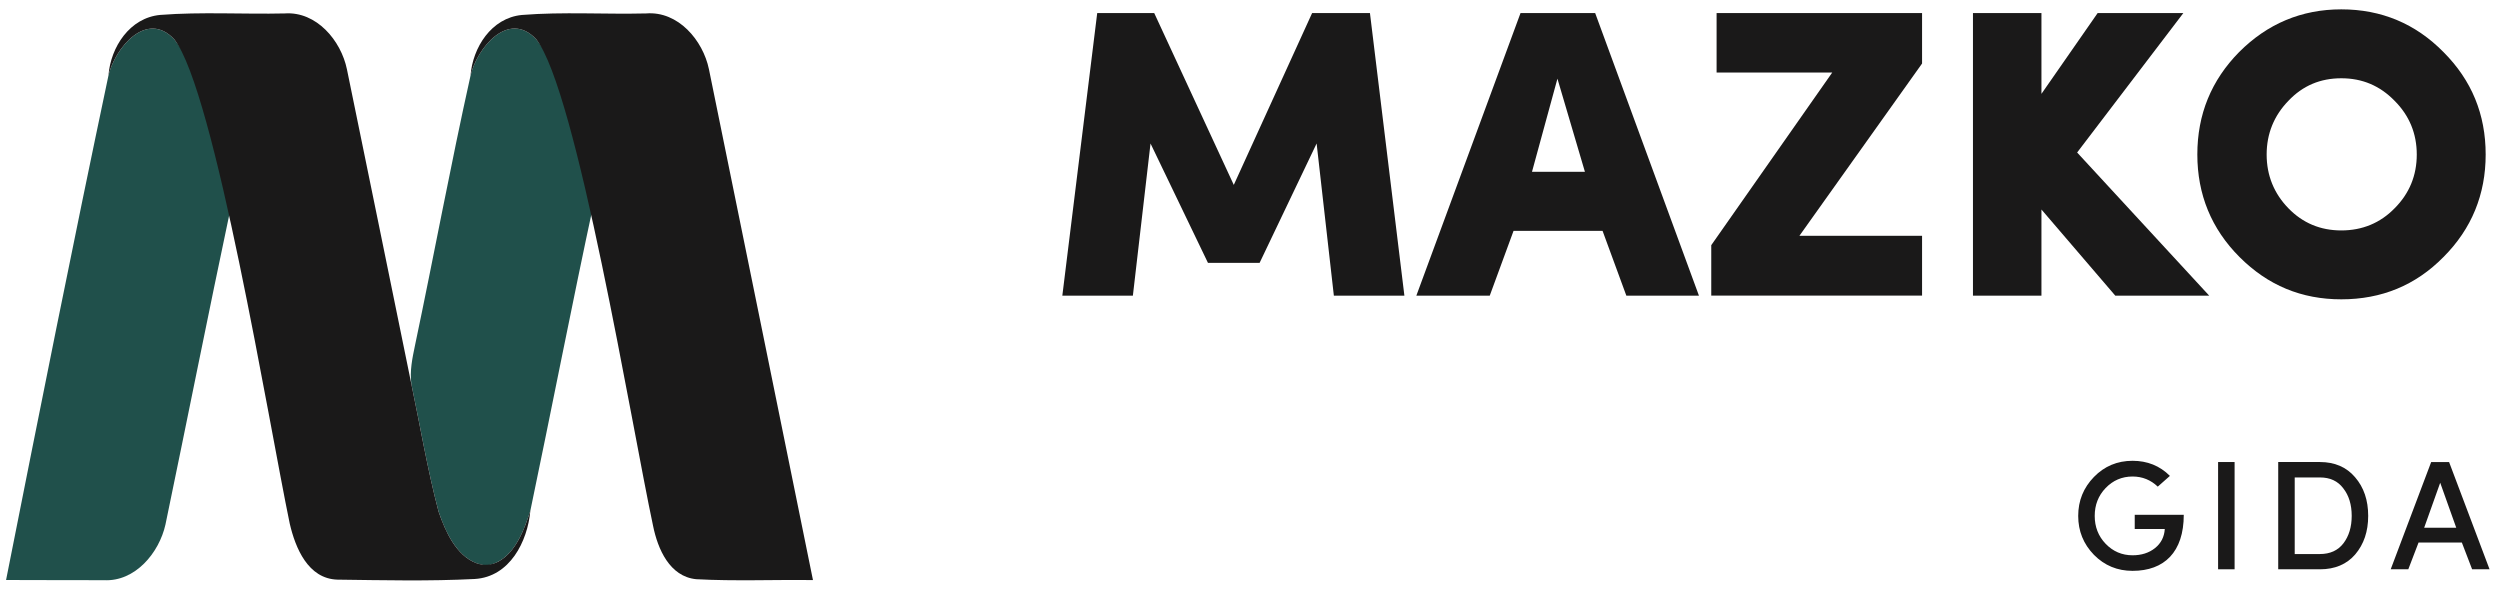 <?xml version="1.0" encoding="UTF-8"?>
<svg width="185px" height="44px" viewBox="0 0 185 44" version="1.1" xmlns="http://www.w3.org/2000/svg" xmlns:xlink="http://www.w3.org/1999/xlink">
    <title>Group</title>
    <g id="Page-5" stroke="none" stroke-width="1" fill="none" fill-rule="evenodd">
        <g id="Mazıcıoğlu-Group_Logoları" transform="translate(-134, -320)">
            <g id="Group" transform="translate(134.449, 320.692)">
                <path d="M159.226,35.319 C158.707,34.824 158.085,34.57 157.36,34.57 C156.576,34.57 155.908,34.858 155.367,35.423 C154.825,35.987 154.56,36.678 154.56,37.485 C154.56,38.291 154.825,38.982 155.367,39.547 C155.908,40.111 156.576,40.399 157.36,40.399 C158.016,40.399 158.569,40.226 159.018,39.87 C159.467,39.512 159.709,39.04 159.745,38.453 L157.521,38.453 L157.521,37.404 L161.15,37.404 C161.15,40.158 159.709,41.551 157.36,41.551 C156.242,41.551 155.286,41.16 154.502,40.365 C153.731,39.57 153.338,38.614 153.338,37.485 C153.338,36.356 153.731,35.399 154.502,34.604 C155.274,33.809 156.23,33.407 157.36,33.407 C158.454,33.407 159.375,33.775 160.124,34.524 L159.226,35.319 Z" id="Fill-447" fill="#1A1919"></path>
                <polygon id="Fill-448" fill="#1A1919" points="163.69 41.435 164.911 41.435 164.911 33.498 163.69 33.498"></polygon>
                <path d="M169.36,34.639 L169.36,40.307 L171.226,40.307 C171.975,40.307 172.563,40.042 172.966,39.512 C173.37,38.982 173.577,38.302 173.577,37.485 C173.577,36.655 173.37,35.975 172.955,35.446 C172.551,34.904 171.975,34.639 171.226,34.639 L169.36,34.639 Z M168.139,41.436 L168.139,33.498 L171.226,33.498 C172.321,33.498 173.197,33.878 173.83,34.627 C174.475,35.376 174.797,36.321 174.797,37.485 C174.797,38.636 174.475,39.581 173.841,40.33 C173.208,41.067 172.333,41.436 171.226,41.436 L168.139,41.436 Z" id="Fill-449" fill="#1A1919"></path>
                <path d="M180.126,35.031 L178.939,38.36 L181.313,38.36 L180.126,35.031 Z M182.488,41.436 L181.728,39.455 L178.524,39.455 L177.765,41.436 L176.463,41.436 L179.458,33.499 L180.783,33.499 L183.778,41.436 L182.488,41.436 Z" id="Fill-450" fill="#1A1919"></path>
                <polygon id="Fill-451" fill="#1A1919" points="90.851 12.991 96.648 0.274 100.927 0.274 103.476 21.185 98.256 21.185 96.981 9.926 92.763 18.758 88.939 18.758 84.69 9.926 83.384 21.185 78.164 21.185 80.745 0.274 84.963 0.274"></polygon>
                <path d="M114.801,5.13 L112.919,12.019 L116.834,12.019 L114.801,5.13 Z M119.9,21.185 L118.14,16.39 L111.554,16.39 L109.793,21.185 L104.361,21.185 L112.07,0.274 L117.593,0.274 L125.272,21.185 L119.9,21.185 Z" id="Fill-452" fill="#1A1919"></path>
                <polygon id="Fill-453" fill="#1A1919" points="126.184 17.451 135.137 4.675 126.579 4.675 126.579 0.274 141.784 0.274 141.784 4.008 132.709 16.755 141.784 16.755 141.784 21.184 126.184 21.184"></polygon>
                <polygon id="Fill-454" fill="#1A1919" points="153.259 10.593 163.031 21.185 156.081 21.185 150.618 14.812 150.618 21.185 145.55 21.185 145.55 0.274 150.618 0.274 150.618 6.253 154.777 0.274 161.119 0.274"></polygon>
                <path d="M176.753,14.72 C177.845,13.628 178.392,12.292 178.392,10.744 C178.392,9.197 177.845,7.862 176.753,6.769 C175.66,5.646 174.355,5.1 172.807,5.1 C171.259,5.1 169.954,5.646 168.892,6.769 C167.83,7.862 167.283,9.197 167.283,10.744 C167.283,12.292 167.83,13.628 168.892,14.72 C169.954,15.813 171.259,16.36 172.807,16.36 C174.355,16.36 175.691,15.813 176.753,14.72 M165.25,3.157 C167.344,1.063 169.863,2.84217094e-14 172.807,2.84217094e-14 C175.781,2.84217094e-14 178.301,1.063 180.364,3.157 C182.458,5.251 183.49,7.77 183.49,10.744 C183.49,13.689 182.458,16.238 180.364,18.332 C178.301,20.426 175.781,21.458 172.807,21.458 C169.863,21.458 167.374,20.426 165.28,18.332 C163.187,16.238 162.154,13.689 162.154,10.744 C162.154,7.77 163.187,5.251 165.25,3.157" id="Fill-455" fill="#1A1919"></path>
                <path d="M34.368,4.914 C34.842,2.869 37.161,0.027 39.22,2.2 C42.23,5.984 42.2,9.849 43.491,14.328 C41.955,21.439 40.292,29.975 38.799,37.093 C38.28,38.711 37.5,40.811 35.614,41.148 C33.576,41.04 32.578,38.845 32.004,37.165 C31.184,34.059 30.653,30.882 29.994,27.74 C29.86,26.771 30.065,25.806 30.262,24.863 C31.661,18.221 32.894,11.54 34.368,4.914" id="Fill-456" fill="#20504B"></path>
                <path d="M7.577,4.895 C8.063,2.85 10.399,0.028 12.444,2.216 C15.429,6.004 15.336,10.35 16.595,14.829 C15.013,22.287 13.348,30.661 11.795,38.124 C11.329,40.212 9.56,42.359 7.251,42.242 C4.834,42.231 2.417,42.245 1.42108547e-14,42.228 C2.469,29.773 4.955,17.315 7.577,4.895" id="Fill-457" fill="#20504B"></path>
                <path d="M38.162,0.416 C41.219,0.171 44.302,0.377 47.368,0.302 C49.732,0.115 51.569,2.288 52.013,4.432 C54.587,17.03 57.147,29.632 59.711,42.234 C56.831,42.195 53.944,42.325 51.067,42.169 C49.097,41.974 48.225,39.925 47.88,38.229 C46.278,30.735 42.23,5.984 39.22,2.2 C37.161,0.027 34.842,2.869 34.368,4.914 C34.528,2.816 35.915,0.638 38.162,0.416" id="Fill-458" fill="#1A1919"></path>
                <path d="M11.41,0.412 C14.47,0.174 17.553,0.373 20.622,0.302 C22.971,0.139 24.788,2.31 25.225,4.441 C26.823,12.205 28.405,19.973 29.994,27.74 C30.653,30.882 31.184,34.058 32.004,37.165 C32.496,38.604 33.3,40.424 34.803,40.981 C35.342,41.182 35.934,41.134 36.44,40.859 C37.743,40.15 38.363,38.451 38.799,37.093 C38.59,39.392 37.271,41.996 34.684,42.153 C31.303,42.325 27.903,42.244 24.52,42.201 C22.345,42.137 21.408,39.855 20.991,38.052 C19.444,30.61 15.429,6.004 12.444,2.216 C10.399,0.027 8.063,2.85 7.577,4.894 C7.74,2.787 9.156,0.618 11.41,0.412" id="Fill-459" fill="#1A1919"></path>
            </g>
        </g>
    </g>
</svg>